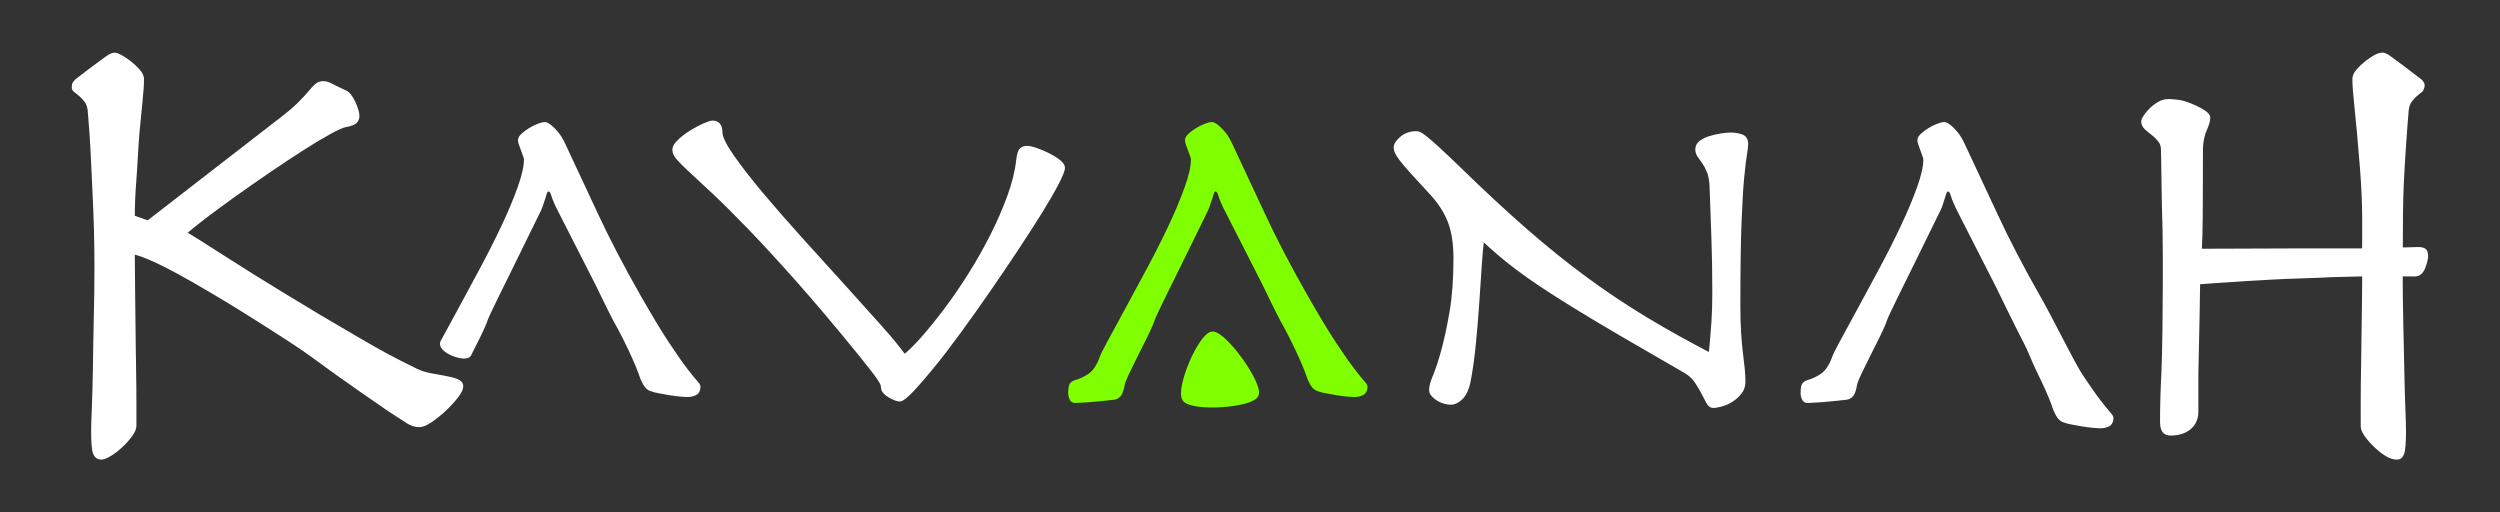 <?xml version="1.0" encoding="UTF-8" standalone="no"?><!DOCTYPE svg PUBLIC "-//W3C//DTD SVG 1.1//EN" "http://www.w3.org/Graphics/SVG/1.1/DTD/svg11.dtd"><svg width="100%" height="100%" viewBox="0 0 12582 2578" version="1.1" xmlns="http://www.w3.org/2000/svg" xmlns:xlink="http://www.w3.org/1999/xlink" xml:space="preserve" xmlns:serif="http://www.serif.com/" style="fill-rule:evenodd;clip-rule:evenodd;stroke-linecap:round;stroke-linejoin:round;stroke-miterlimit:5;"><rect x="0" y="0" width="12582" height="2578" fill="#333333" stroke="none"/><rect id="Artboard1" x="0" y="0" width="12581.3" height="2577.95" style="fill:none;"/><g><path d="M5961.24,2010.29c-37.059,-51.442 80.006,-327.559 140.478,-331.34c60.471,-3.781 245.764,253.431 222.351,308.654c-23.413,55.223 -325.771,74.129 -362.829,22.686Z" style="fill:#7fff00;stroke:#7fff00;stroke-width:20.83px;"/><path d="M5802.89,1603.49c6.17,-18.512 103.355,-215.579 111.068,-230.234c7.713,-14.655 20.053,-39.722 37.022,-75.202l120.323,-245.274c4.628,-9.256 18.126,-51.678 21.982,-62.476c3.857,-10.798 6.94,-37.23 24.296,-37.022c10.798,0.129 18.897,9.641 24.296,28.923c5.399,19.283 17.355,46.664 35.866,82.144l182.799,358.656c-0,-0 79.444,163.902 94.87,190.897c15.426,26.996 31.623,57.462 48.592,91.399c16.968,33.938 32.78,67.489 47.435,100.655c14.655,33.166 24.296,56.691 28.924,70.575c6.17,20.053 13.883,38.179 23.139,54.376c9.255,16.198 20.825,25.839 34.708,28.924c7.713,3.085 19.669,6.171 35.866,9.256c16.197,3.085 33.552,6.17 52.063,9.255c18.511,3.086 36.251,5.4 53.22,6.942c16.968,1.543 30.081,2.314 39.336,2.314c12.341,0 24.296,-2.699 35.866,-8.099c11.569,-5.399 17.354,-16.583 17.354,-33.551c0,-4.628 -5.013,-12.341 -15.04,-23.139c-10.027,-10.799 -26.61,-31.238 -49.749,-61.319c-23.139,-30.081 -53.606,-73.659 -91.4,-130.736c-37.793,-57.076 -84.457,-134.206 -139.991,-231.39c-87.929,-154.261 -161.202,-294.638 -219.821,-421.131c-58.619,-126.494 -114.153,-245.275 -166.602,-356.342c-12.34,-26.224 -28.152,-48.978 -47.435,-68.26c-19.282,-19.283 -33.551,-28.924 -42.807,-28.924c-7.713,-0 -18.511,2.699 -32.395,8.099c-13.883,5.399 -27.766,12.34 -41.65,20.825c-13.883,8.484 -25.839,17.354 -35.865,26.61c-10.027,9.255 -15.041,17.74 -15.041,25.453c0,4.627 1.543,11.183 4.628,19.668c3.085,8.484 6.556,18.125 10.413,28.924c3.856,10.798 7.327,20.439 10.412,28.923c3.085,8.485 4.628,15.041 4.628,19.669c-0,35.48 -10.798,83.3 -32.395,143.462c-21.596,60.161 -48.977,125.337 -82.143,195.525c-33.166,70.189 -69.418,141.92 -108.754,215.193c-39.337,73.274 -75.973,141.149 -109.911,203.624c-33.937,62.476 -62.861,115.696 -86.771,159.66c-23.911,43.964 -37.408,71.345 -40.494,82.144c-15.426,41.65 -35.094,70.574 -59.004,86.771c-23.911,16.197 -47.435,27.381 -70.574,33.552c-10.799,3.085 -18.126,8.098 -21.983,15.04c-3.856,6.942 -5.784,21.211 -5.784,42.807c-0,7.713 1.928,15.812 5.784,24.296c3.857,8.485 9.642,12.727 17.355,12.727c3.085,-0 12.341,-0.386 27.767,-1.157c15.426,-0.771 33.166,-1.928 53.22,-3.471c20.053,-1.543 40.493,-3.471 61.318,-5.785c20.825,-2.314 38.951,-4.242 54.377,-5.784c10.798,-1.543 19.668,-6.557 26.61,-15.041c6.942,-8.484 12.726,-25.838 17.354,-52.063c3.085,-13.883 11.184,-34.323 24.296,-61.318c13.112,-26.996 27.767,-56.691 43.964,-89.086c16.198,-32.394 32.395,-64.789 48.592,-97.184c16.198,-32.395 28.153,-60.161 35.866,-83.3Z" style="fill:#7fff00;fill-rule:nonzero;stroke:#7fff00;stroke-width:20.83px;stroke-linecap:butt;"/><path d="M2446,1603.49c6.171,-18.512 103.355,-215.579 111.068,-230.234c7.713,-14.655 20.054,-39.722 37.022,-75.202l120.323,-245.274c4.628,-9.256 18.126,-51.678 21.983,-62.476c3.856,-10.798 6.939,-37.23 24.296,-37.022c10.797,0.129 18.897,9.641 24.296,28.923c5.399,19.283 17.354,46.664 35.865,82.144l182.799,358.656c-0,-0 79.444,163.902 94.87,190.897c15.426,26.996 31.623,57.462 48.592,91.399c16.969,33.938 32.78,67.489 47.435,100.655c14.655,33.166 24.296,56.691 28.924,70.575c6.17,20.053 13.883,38.179 23.139,54.376c9.256,16.198 20.825,25.839 34.709,28.924c7.713,3.085 19.668,6.171 35.865,9.256c16.198,3.085 33.552,6.17 52.063,9.255c18.511,3.086 36.251,5.4 53.22,6.942c16.969,1.543 30.081,2.314 39.336,2.314c12.341,0 24.296,-2.699 35.866,-8.099c11.57,-5.399 17.354,-16.583 17.354,-33.551c0,-4.628 -5.013,-12.341 -15.04,-23.139c-10.027,-10.799 -26.61,-31.238 -49.749,-61.319c-23.139,-30.081 -53.606,-73.659 -91.399,-130.736c-37.794,-57.076 -84.458,-134.206 -139.992,-231.39c-87.928,-154.261 -161.202,-294.638 -219.821,-421.131c-58.619,-126.494 -114.153,-245.275 -166.601,-356.342c-12.341,-26.224 -28.153,-48.978 -47.435,-68.26c-19.283,-19.283 -33.552,-28.924 -42.808,-28.924c-7.713,-0 -18.511,2.699 -32.394,8.099c-13.884,5.399 -27.767,12.34 -41.651,20.825c-13.883,8.484 -25.838,17.354 -35.865,26.61c-10.027,9.255 -15.041,17.74 -15.041,25.453c0,4.627 1.543,11.183 4.628,19.668c3.085,8.484 6.556,18.125 10.413,28.924c3.856,10.798 7.327,20.439 10.412,28.923c3.086,8.485 4.628,15.041 4.628,19.669c0,35.48 -10.798,83.3 -32.395,143.462c-21.596,60.161 -48.977,125.337 -82.143,195.525c-33.166,70.189 -69.417,141.92 -108.754,215.193c-39.336,73.274 -75.973,141.149 -109.91,203.624c-33.938,62.476 -62.862,115.696 -86.772,159.66c-23.91,43.964 118.009,96.027 134.207,63.632c16.197,-32.394 32.394,-64.789 48.592,-97.184c16.197,-32.395 28.152,-60.161 35.865,-83.3Z" style="fill:#fff;fill-rule:nonzero;stroke:#fff;stroke-width:20.83px;stroke-linecap:butt;stroke-linejoin:miter;"/><path d="M9488.94,1603.49c6.17,-18.512 103.354,-215.579 111.067,-230.234c7.713,-14.655 20.054,-39.722 37.023,-75.202l120.323,-245.274c4.628,-9.256 8.484,-19.283 11.57,-30.081c3.085,-10.798 6.556,-21.597 10.412,-32.395c3.857,-10.798 8.478,-36.861 24.296,-37.022c12.331,-0.126 18.897,9.641 24.296,28.923c5.399,19.283 21.611,55.769 40.123,91.249l182.798,358.655c0,0 128.364,262.337 143.79,289.333c15.426,26.995 46.766,107.276 63.735,141.214c16.968,33.937 32.78,67.488 47.435,100.654c14.655,33.166 24.296,56.691 28.924,70.575c6.17,20.054 13.883,38.179 23.139,54.376c9.255,16.198 20.825,25.839 34.708,28.924c7.713,3.086 19.669,6.171 35.866,9.256c16.197,3.085 33.552,6.17 52.063,9.256c18.511,3.085 36.251,5.399 53.22,6.941c16.968,1.543 30.08,2.314 39.336,2.314c12.341,0 24.296,-2.699 35.866,-8.098c11.569,-5.4 17.354,-16.583 17.354,-33.552c-0,-4.628 -5.014,-12.341 -15.04,-23.139c-10.027,-10.798 -26.61,-31.238 -49.749,-61.319c-23.14,-30.081 -53.606,-73.659 -91.4,-130.736c-37.794,-57.076 -148.52,-282.456 -204.053,-379.64c-87.929,-154.26 -161.203,-294.637 -219.822,-421.131c-58.619,-126.493 -118.409,-254.379 -170.858,-365.446c-12.34,-26.224 -28.152,-48.978 -47.435,-68.26c-19.282,-19.283 -33.551,-28.924 -42.807,-28.924c-7.713,-0 -18.511,2.699 -32.395,8.099c-13.883,5.399 -27.767,12.34 -41.65,20.825c-13.883,8.484 -25.839,17.354 -35.866,26.61c-10.026,9.255 -15.04,17.74 -15.04,25.453c0,4.627 1.543,11.183 4.628,19.668c3.085,8.484 6.556,18.125 10.412,28.924c3.857,10.798 7.328,20.439 10.413,28.923c3.085,8.485 4.628,15.041 4.628,19.669c-0,35.48 -10.798,83.3 -32.395,143.462c-21.596,60.161 -48.978,125.337 -82.144,195.525c-33.166,70.189 -69.417,141.92 -108.753,215.193c-39.337,73.274 -75.973,141.149 -109.911,203.624c-33.937,62.476 -62.861,115.696 -86.771,159.66c-23.911,43.964 -37.408,71.345 -40.494,82.144c-15.426,41.65 -35.094,70.574 -59.004,86.771c-23.911,16.197 -47.435,27.381 -70.574,33.552c-10.799,3.085 -18.126,8.098 -21.983,15.04c-3.856,6.942 -5.784,21.211 -5.784,42.807c-0,7.713 1.928,15.812 5.784,24.296c3.857,8.485 9.642,12.727 17.355,12.727c3.085,-0 12.341,-0.386 27.767,-1.157c15.426,-0.771 33.166,-1.928 53.219,-3.471c20.054,-1.543 40.494,-3.471 61.319,-5.785c20.825,-2.314 38.951,-4.242 54.377,-5.784c10.798,-1.543 19.668,-6.557 26.61,-15.041c6.941,-8.484 12.726,-25.838 17.354,-52.063c3.085,-13.883 11.184,-34.323 24.296,-61.318c13.112,-26.996 27.767,-56.691 43.964,-89.086c16.198,-32.394 32.395,-64.789 48.592,-97.184c16.198,-32.395 28.153,-60.161 35.866,-83.3Z" style="fill:#fff;fill-rule:nonzero;stroke:#fff;stroke-width:20.83px;stroke-linecap:butt;"/><path d="M3394.11,753.836c-0,12.34 6.556,26.224 19.668,41.65c13.112,15.426 34.323,36.637 63.632,63.632c29.31,26.996 67.875,62.862 115.696,107.597c47.821,44.736 106.439,102.969 175.857,174.7c69.417,71.731 150.789,160.045 244.117,264.942c93.327,104.898 200.153,231.391 320.476,379.481c23.139,29.31 42.036,53.22 56.691,71.731c14.654,18.512 25.838,33.552 33.551,45.122c7.713,11.569 13.113,20.825 16.198,27.766c3.085,6.942 4.628,14.269 4.628,21.983c-0,6.17 3.085,12.726 9.255,19.668c6.171,6.941 13.884,13.112 23.139,18.511c9.256,5.399 18.512,10.027 27.767,13.883c9.256,3.857 16.969,5.785 23.139,5.785c10.798,0 30.852,-15.426 60.162,-46.278c29.309,-30.852 64.404,-71.345 105.283,-121.48c40.879,-50.135 85.228,-107.982 133.049,-173.543c47.821,-65.561 96.027,-133.435 144.619,-203.624c48.592,-70.188 95.642,-139.606 141.149,-208.252c45.507,-68.645 86,-131.507 121.48,-188.583c35.48,-57.076 63.632,-105.668 84.457,-145.776c20.826,-40.108 31.238,-66.332 31.238,-78.673c0,-9.256 -7.327,-19.668 -21.982,-31.238c-14.655,-11.569 -32.009,-22.367 -52.063,-32.394c-20.054,-10.027 -40.108,-18.512 -60.161,-25.453c-20.054,-6.942 -35.48,-10.413 -46.279,-10.413c-12.34,0 -21.982,3.471 -28.923,10.413c-6.942,6.941 -11.956,23.524 -15.041,49.749c-6.17,57.076 -21.211,118.395 -45.121,183.955c-23.91,65.561 -52.834,131.893 -86.771,198.996c-33.938,67.104 -71.346,133.05 -112.225,197.839c-40.879,64.79 -81.758,124.18 -122.637,178.171c-40.879,53.991 -79.444,101.426 -115.695,142.305c-36.252,40.879 -66.718,70.575 -91.4,89.086c-26.224,-37.023 -67.103,-86.772 -122.637,-149.247c-55.534,-62.476 -117.623,-131.507 -186.269,-207.095c-68.646,-75.587 -139.22,-153.489 -211.723,-233.704c-72.502,-80.216 -138.834,-156.189 -198.996,-227.92c-60.161,-71.731 -109.525,-135.364 -148.09,-190.898c-38.565,-55.533 -57.848,-95.641 -57.848,-120.323c0,-32.395 -13.112,-48.592 -39.336,-48.592c-7.713,0 -21.982,4.628 -42.807,13.884c-20.825,9.255 -42.422,20.825 -64.79,34.708c-22.367,13.884 -42.036,28.924 -59.004,45.121c-16.969,16.198 -25.453,30.467 -25.453,42.808Z" style="fill:#fff;fill-rule:nonzero;stroke:#fff;stroke-width:20.83px;stroke-linecap:butt;"/><path d="M7325.44,1299.92c-0,103.354 -6.556,193.211 -19.668,269.57c-13.113,76.359 -26.996,141.148 -41.651,194.368c-14.654,53.22 -28.538,95.642 -41.65,127.265c-13.112,31.623 -19.668,55.148 -19.668,70.574c-0,9.256 3.471,17.74 10.412,25.453c6.942,7.713 15.426,14.655 25.453,20.825c10.027,6.171 20.825,10.799 32.395,13.884c11.57,3.085 21.211,4.628 28.924,4.628c18.511,-0 36.251,-8.485 53.22,-25.453c16.968,-16.969 29.309,-43.193 37.022,-78.673c10.798,-55.534 19.668,-118.01 26.61,-187.427c6.942,-69.417 12.727,-138.449 17.354,-207.094c4.628,-68.646 8.87,-132.279 12.727,-190.898c3.856,-58.619 8.099,-104.897 12.726,-138.834c27.767,26.224 55.534,51.291 83.301,75.202c27.767,23.91 59.005,48.977 93.713,75.202c34.709,26.224 75.202,54.762 121.48,85.614c46.279,30.852 102.584,66.718 168.916,107.597c66.332,40.879 145.005,87.928 236.018,141.148c91.014,53.22 198.225,115.31 321.633,186.27c23.139,13.883 41.265,30.852 54.377,50.906c13.112,20.054 24.296,38.951 33.552,56.691c9.255,17.739 17.354,33.166 24.296,46.278c6.941,13.112 15.04,19.668 24.296,19.668c10.798,-0 24.681,-2.314 41.65,-6.942c16.969,-4.628 33.552,-11.955 49.749,-21.982c16.197,-10.027 30.467,-22.753 42.807,-38.179c12.341,-15.426 18.512,-33.166 18.512,-53.22c-0,-21.597 -1.157,-43.965 -3.471,-67.104c-2.314,-23.139 -5.399,-49.749 -9.256,-79.829c-3.856,-30.081 -6.942,-64.79 -9.255,-104.126c-2.314,-39.337 -3.471,-85.229 -3.471,-137.678c-0,-172.771 1.928,-309.678 5.784,-410.718c3.857,-101.041 8.485,-178.942 13.884,-233.705c5.399,-54.762 10.027,-92.942 13.883,-114.538c3.857,-21.597 5.785,-38.565 5.785,-50.906c0,-20.054 -8.484,-32.78 -25.453,-38.18c-16.969,-5.399 -33.937,-8.098 -50.906,-8.098c-13.883,-0 -30.466,1.542 -49.749,4.628c-19.282,3.085 -37.794,7.327 -55.534,12.726c-17.74,5.399 -32.78,12.727 -45.121,21.982c-12.341,9.256 -18.511,20.825 -18.511,34.709c-0,12.341 3.471,23.139 10.413,32.394c6.941,9.256 14.654,20.054 23.139,32.395c8.484,12.341 16.583,27.767 24.296,46.278c7.713,18.512 12.34,43.193 13.883,74.045c3.085,87.929 6.17,174.315 9.256,259.158c3.085,84.843 4.627,178.171 4.627,279.983c0,27.767 -0.385,53.605 -1.156,77.516c-0.772,23.91 -1.929,47.435 -3.471,70.574c-1.543,23.139 -3.471,47.82 -5.785,74.045c-2.314,26.224 -5.014,56.305 -8.099,90.242c-118.78,-61.704 -228.691,-123.023 -329.732,-183.956c-101.04,-60.932 -200.924,-127.65 -299.65,-200.152c-98.727,-72.503 -199.382,-153.49 -301.965,-242.961c-102.584,-89.471 -214.808,-193.597 -336.674,-312.377c-44.735,-43.193 -80.215,-76.745 -106.44,-100.655c-26.224,-23.91 -46.663,-41.65 -61.318,-53.22c-14.655,-11.57 -24.682,-18.511 -30.081,-20.825c-5.399,-2.314 -10.412,-3.471 -15.04,-3.471c-29.31,-0 -53.991,8.484 -74.045,25.453c-20.054,16.969 -30.081,32.395 -30.081,46.278c-0,7.713 1.928,15.812 5.785,24.296c3.856,8.484 11.955,20.825 24.296,37.023c12.341,16.197 30.08,37.022 53.22,62.475c23.139,25.453 53.991,59.005 92.556,100.655c44.735,47.821 76.744,96.799 96.027,146.933c19.283,50.135 28.924,112.225 28.924,186.27Z" style="fill:#fff;fill-rule:nonzero;stroke:#fff;stroke-width:20.83px;stroke-linecap:butt;"/><path d="M12082.4,1255.67c0.591,-47.297 0.149,-113.739 0.899,-174.111c0.711,-57.113 1.854,-113.963 4.114,-158.986c6.178,-123.071 14.415,-245.632 24.712,-367.686c2.06,-20.342 7.723,-36.616 16.99,-48.821c9.267,-12.205 18.534,-22.377 27.801,-30.513c9.267,-8.137 17.505,-14.749 24.713,-19.834c7.207,-5.086 10.811,-20.559 10.811,-26.662c0,-10.171 -12.432,-21.561 -15.445,-23.685c-17.505,-12.339 -70.533,-54.416 -94.216,-71.706c-23.682,-17.291 -41.702,-30.514 -54.058,-39.668c-12.356,-9.154 -14.086,-10.87 -27.801,-16.782c-12.43,-5.358 -31.921,1.017 -46.336,9.154c-14.416,8.137 -29.346,18.308 -44.791,30.513c-15.445,12.206 -29.346,25.428 -41.702,39.668c-12.356,14.239 -18.535,27.462 -18.535,39.667c0,28.479 2.575,66.621 7.723,114.425c5.148,47.804 10.297,100.694 15.445,158.669c5.149,57.976 10.297,119.002 15.445,183.08c5.149,64.078 10.7,175.951 10.7,234.943c0,0 0.709,182.754 -1.418,173.264c-0,0 -230.566,-0.242 -345.848,0c-137.776,0.29 -480.804,1.736 -480.804,1.736c3.083,-57.037 3.8,-106.511 4.571,-166.632c0.771,-60.121 1.156,-293.142 1.156,-348.638c1.542,-36.998 8.093,-68.599 19.655,-94.806c11.562,-26.206 17.342,-46.247 17.342,-60.121c0,-7.708 -6.551,-16.186 -19.654,-25.435c-13.104,-9.25 -28.905,-18.114 -47.403,-26.592c-18.499,-8.479 -37.769,-15.801 -57.809,-21.968c-20.04,-6.166 -60.922,-9.249 -74.796,-9.249c-16.957,0 -33.143,4.625 -48.559,13.874c-15.416,9.249 -28.904,19.655 -40.466,31.217c-11.562,11.561 -20.811,22.738 -27.748,33.529c-6.937,10.79 -10.406,18.498 -10.406,23.123c0,12.332 5.011,23.123 15.031,32.373c10.02,9.249 21.581,18.884 34.685,28.904c13.103,10.02 24.665,21.582 34.685,34.685c10.02,13.103 15.03,28.904 15.03,47.403c1.542,29.29 3.083,239.188 4.625,279.268c1.541,40.081 2.697,83.244 3.468,129.491c0.771,46.247 1.156,82.423 1.156,130.211l0,134.116c0,97.118 -2.312,360.645 -6.937,446.973c-4.624,86.327 -6.937,169.571 -6.937,249.732c0,18.499 3.083,32.758 9.25,42.778c6.166,10.02 17.728,15.031 34.685,15.031c69.37,-0 127.98,-36.227 127.98,-108.68l-0,-188.782c-0,-0 4.193,-213.594 6.12,-287.043c0.755,-28.768 2.943,-176.428 2.943,-176.428c-0,-0 162.476,-11.783 245.833,-16.667c83.286,-4.88 179.567,-10.876 254.31,-12.636c59.617,-1.403 117.868,-4.744 178.759,-7.057c60.892,-2.312 153.771,-3.468 157.486,-3.639c-0.222,26.398 -0.496,93.729 -0.82,117.125c-1.03,74.249 -2.059,149.515 -3.089,225.798c-1.03,76.284 -2.059,147.99 -3.089,215.119c-1.03,67.13 -0.376,170.93 -0.376,207.546c0,12.205 6.693,27.462 20.079,45.77c13.386,18.308 29.346,36.107 47.88,53.398c18.535,17.291 37.069,31.531 55.603,42.719c18.534,11.188 37.127,14.56 47.424,14.56c14.416,-0 20.535,-5.406 26.713,-20.663c6.178,-15.256 9.267,-52.381 9.267,-111.373c0,-22.377 -1.029,-66.156 -3.089,-112.943c-2.059,-46.788 -4.773,-145.967 -5.802,-212.079c-1.03,-66.113 -2.575,-138.328 -4.634,-216.645c-0.974,-37.056 -1.718,-85.674 -2.232,-126.618c-0.571,-45.591 -0.857,-121.714 -0.857,-121.714c0,-0 67.844,0.171 72.469,0.171c18.498,-0 32.372,-11.947 41.622,-35.841c9.249,-23.894 13.874,-42.779 13.874,-56.653c-0,-15.415 -3.469,-25.05 -10.406,-28.904c-6.937,-3.854 -16.572,-5.781 -28.904,-5.781c-12.332,0 -25.05,0.386 -38.154,1.157c-13.103,0.77 -49.933,0.851 -49.933,0.851Z" style="fill:#fff;fill-rule:nonzero;stroke:#fff;stroke-width:20.83px;stroke-linecap:butt;"/><path d="M745.209,1120.58l-77.226,-27.462c0,-58.993 2.574,-120.528 7.723,-184.606c5.148,-64.078 10.297,-179.862 15.445,-237.837c5.149,-57.976 10.297,-110.866 15.445,-158.67c5.149,-47.804 7.723,-85.946 7.723,-114.425c-0,-12.205 -6.178,-25.428 -18.534,-39.667c-12.356,-14.24 -26.257,-27.462 -41.702,-39.667c-15.446,-12.206 -30.376,-22.377 -44.792,-30.514c-14.415,-8.137 -24.712,-12.205 -30.89,-12.205c-4.119,-0 -9.267,1.017 -15.445,3.051c-6.178,2.034 -15.445,7.629 -27.802,16.783c-12.356,9.154 -30.375,22.376 -54.058,39.667c-23.683,17.291 -55.088,41.193 -94.216,71.706c-4.118,4.069 -7.722,8.137 -10.811,12.206c-3.089,4.068 -4.634,11.188 -4.634,21.359c0,6.103 3.604,11.697 10.812,16.782c7.208,5.086 15.445,11.697 24.712,19.834c9.267,8.137 18.534,18.308 27.801,30.513c9.268,12.206 14.931,28.479 16.99,48.822c3.077,36.466 5.969,72.978 8.678,109.535c6.357,85.8 11.702,226.608 16.035,312.908c6.178,123.07 9.267,245.632 9.267,367.685c-0,83.403 -1.03,164.264 -3.089,242.581c-2.06,78.318 -3.604,197.557 -4.634,263.669c-1.03,66.112 -3.743,165.292 -5.803,212.079c-2.059,46.787 -3.089,81.369 -3.089,103.745c0,58.993 3.089,96.117 9.267,111.374c6.179,15.257 16.475,22.885 30.891,22.885c10.297,-0 24.712,-5.594 43.247,-16.782c18.534,-11.189 37.068,-25.428 55.602,-42.719c18.535,-17.291 34.495,-35.09 47.881,-53.398c13.385,-18.308 20.078,-33.565 20.078,-45.77c0,-36.616 0.655,-131.219 -0.375,-198.348c-1.03,-67.13 -2.059,-138.836 -3.089,-215.119c-1.03,-76.284 -2.06,-198.574 -3.089,-272.823c-1.03,-74.249 -1.545,-136.802 -1.545,-187.657c18.535,-0 58.692,14.239 120.473,42.719c61.781,28.479 151.363,77.3 268.747,146.464c117.383,69.163 219.906,133.069 401.13,250.037c104.783,67.63 138.47,97.183 238.738,168.316c73.148,51.893 156.284,110.758 265.734,185.408c41.187,26.445 71.048,45.77 89.582,57.975c18.534,12.206 38.098,18.308 58.692,18.308c14.416,0 33.465,-8.137 57.147,-24.41c23.683,-16.274 46.851,-35.091 69.504,-56.45c22.653,-21.359 42.217,-42.719 58.692,-64.078c16.475,-21.359 24.712,-38.142 24.712,-50.347c0,-12.205 -8.237,-21.359 -24.712,-27.462c-16.475,-6.103 -36.554,-11.188 -60.237,-15.257c-23.682,-4.068 -48.395,-8.645 -74.137,-13.731c-25.742,-5.085 -48.91,-12.714 -69.503,-22.885c-131.799,-65.095 -161.522,-81.139 -306.707,-165.559c-145.185,-84.421 -234.833,-137.818 -364.573,-217.153c-129.74,-79.334 -196.224,-120.864 -293.014,-182.907c-96.79,-62.044 -163.72,-104.254 -200.788,-126.631c22.653,-20.342 56.632,-47.804 101.938,-82.386c45.306,-34.582 95.761,-71.706 151.364,-111.373c55.602,-39.668 113.265,-79.844 172.986,-120.528c59.722,-40.685 115.839,-77.809 168.353,-111.374c52.514,-33.564 98.334,-61.026 137.462,-82.386c39.128,-21.359 65.9,-33.056 80.315,-35.09c22.653,-4.068 38.099,-9.663 46.336,-16.782c8.238,-7.12 12.356,-16.783 12.356,-28.988c0,-16.274 -6.693,-38.65 -20.078,-67.129c-13.386,-28.479 -27.287,-45.77 -41.703,-51.873c-30.89,-14.24 -54.058,-25.428 -69.503,-33.565c-15.445,-8.137 -28.316,-12.205 -38.613,-12.205c-14.416,-0 -26.257,4.068 -35.524,12.205c-9.267,8.137 -20.594,20.343 -33.98,36.616c-13.385,16.274 -31.92,36.108 -55.602,59.501c-23.683,23.394 -57.148,51.364 -100.394,83.912l-657.967,509.573Z" style="fill:#fff;fill-rule:nonzero;stroke:#fff;stroke-width:20.83px;stroke-linecap:butt;"/></g></svg>